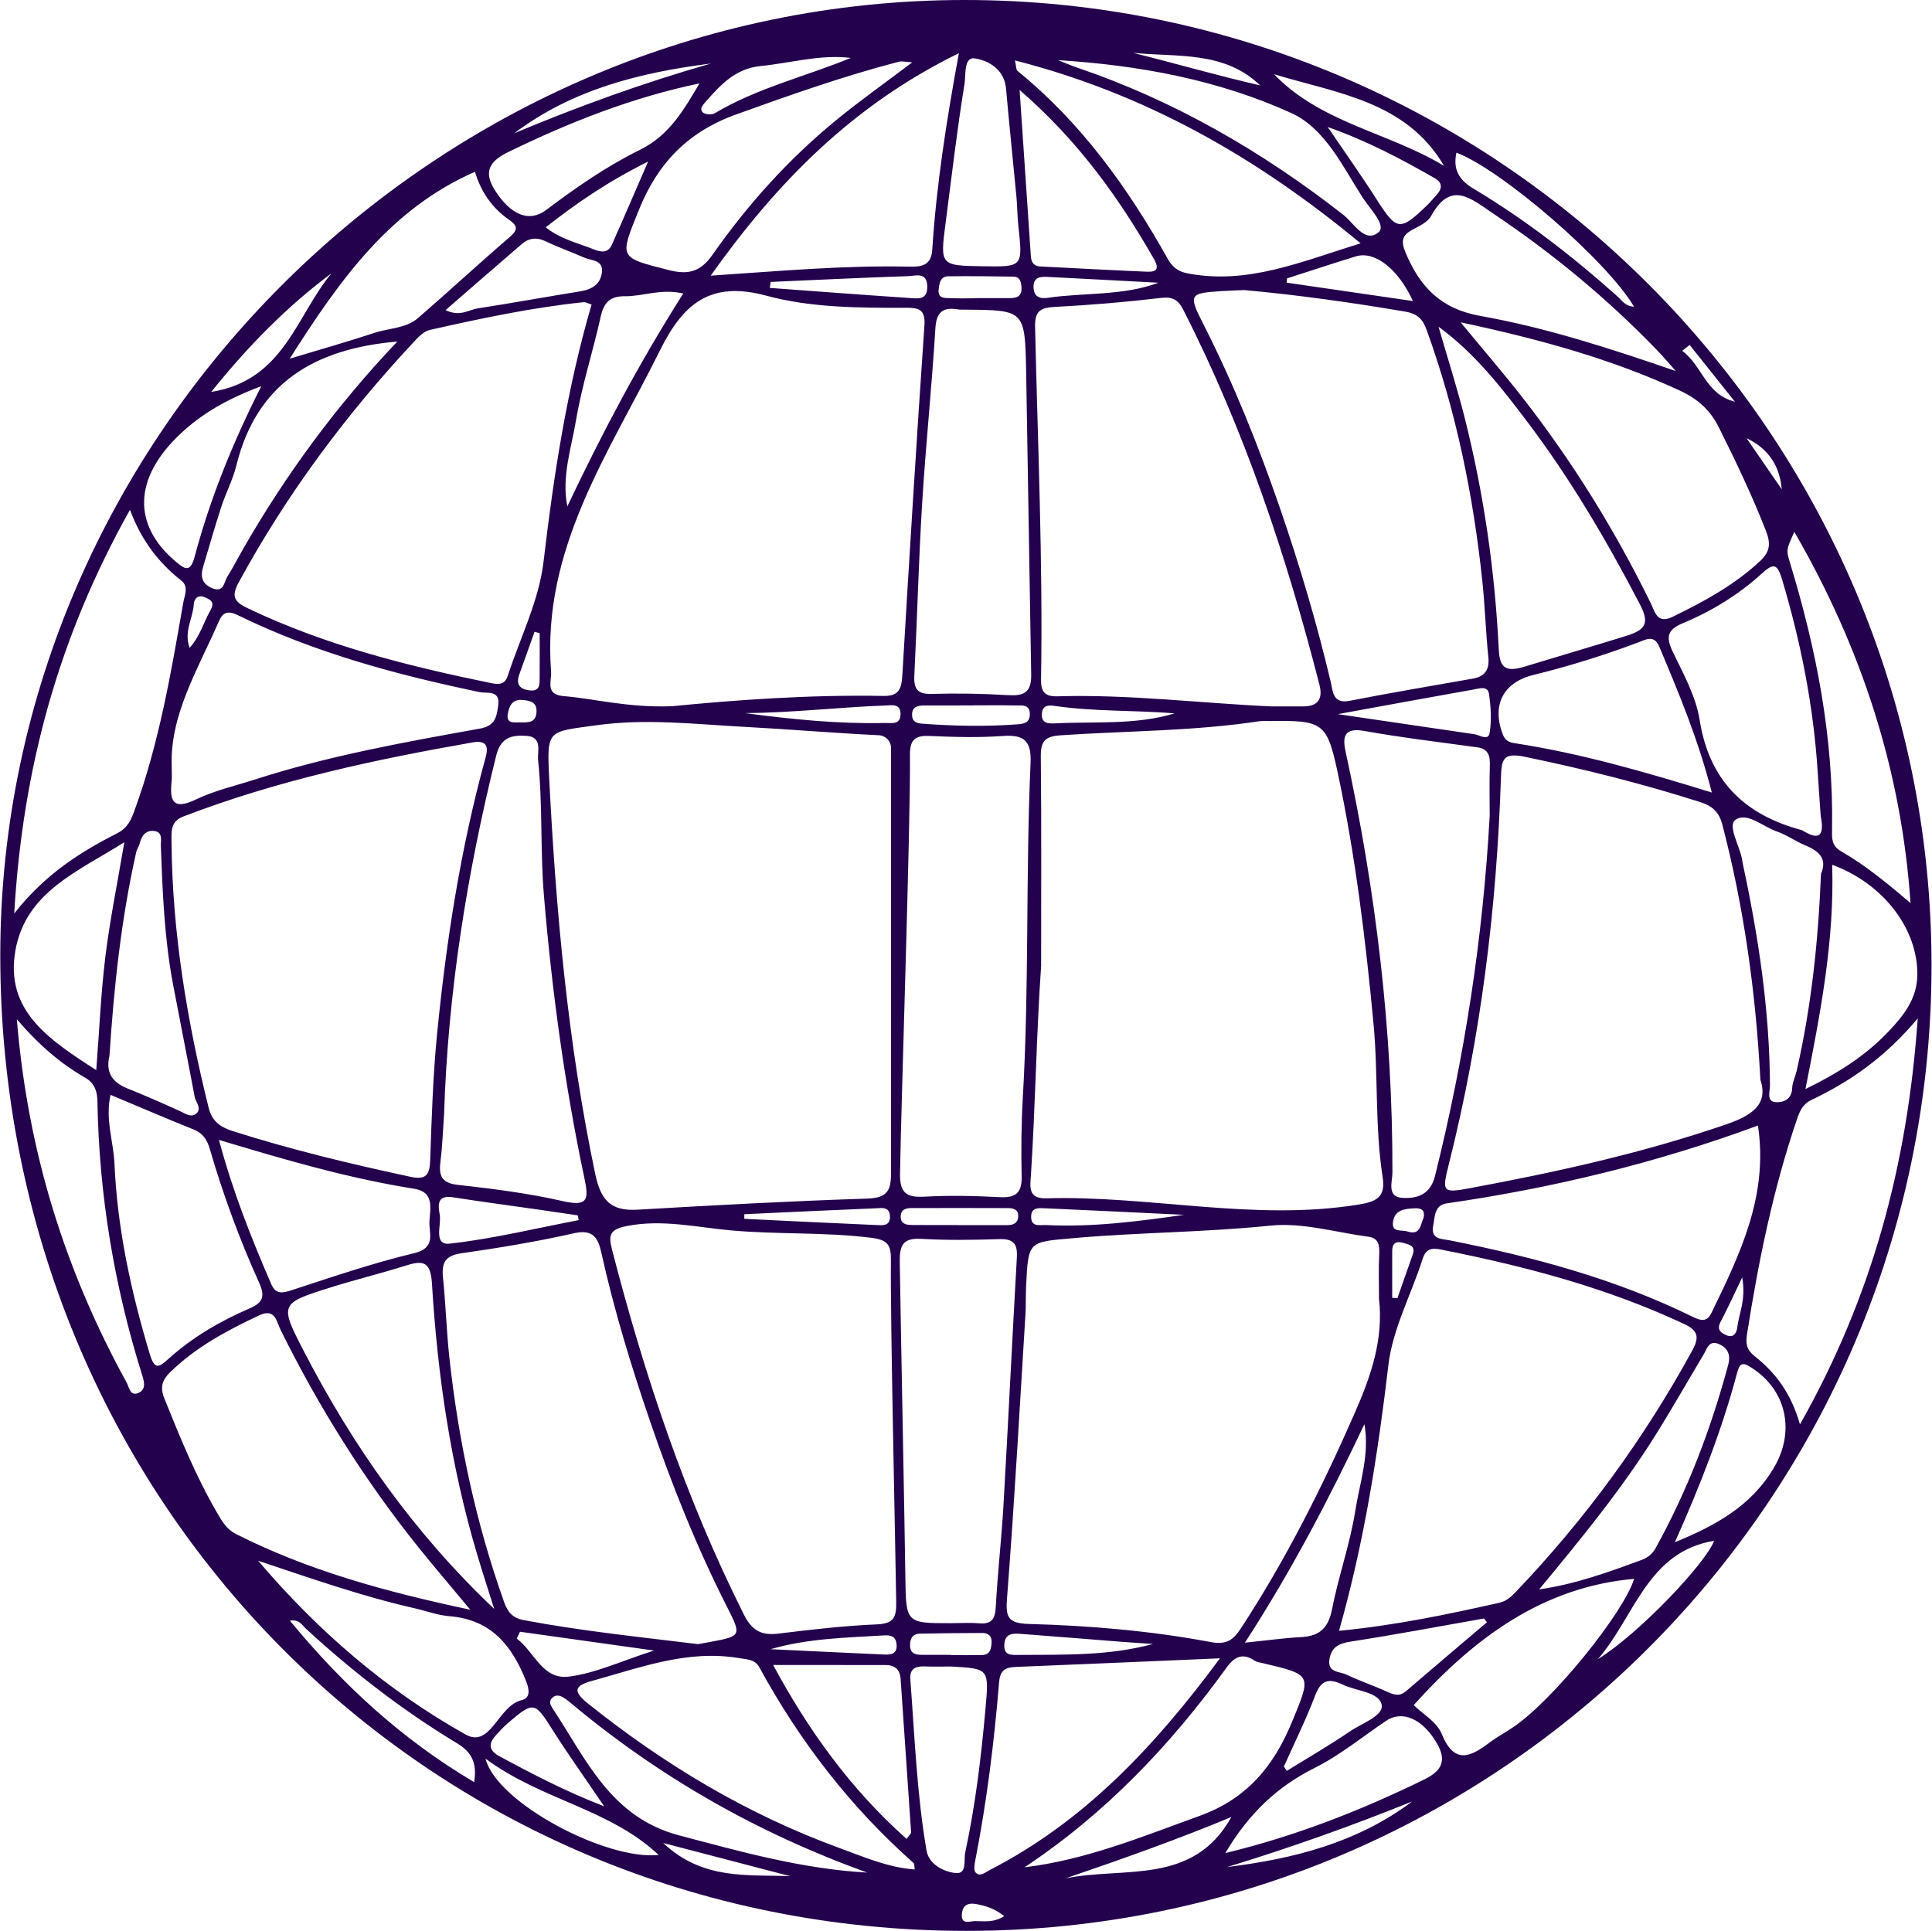 <?xml version="1.0" encoding="UTF-8" standalone="no"?><svg xmlns="http://www.w3.org/2000/svg" xmlns:xlink="http://www.w3.org/1999/xlink" fill="#000000" height="1080" preserveAspectRatio="xMidYMid meet" version="1" viewBox="-0.4 -0.0 1080.5 1080.0" width="1080.5" zoomAndPan="magnify"><g id="change1_1"><path d="M539.09,0C244.648-0.005-0.144,242.48-0.246,534.255 C-0.353,838.866,238.352,1079.979,540.05,1080c297.54,0.021,539.445-241.729,539.787-539.442 C1080.179,243.111,836.989,0.005,539.09,0z M974.261,482.979c-0.204-0.952-0.302-1.926-0.495-2.88 c-1.51-7.467-8.083-18.37-3.598-21.535c6.504-4.591,15.373,3.867,23.269,6.549 c5.452,1.852,10.285,5.457,15.651,7.652c7.744,3.168,12.64,7.519,8.92,15.995 c-1.505,37.55-5.351,74.175-13.608,110.229c-0.755,3.297-2.402,6.512-2.519,9.805 c-0.215,6.016-4.766,7.816-8.722,7.717c-5.967-0.15-3.665-5.964-3.679-9.19 C989.304,565.26,983.063,523.969,974.261,482.979z M288.601,916.525 c0.604-1.28,1.207-2.56,1.811-3.84c23.702,3.323,47.405,6.647,74.978,10.513 c-18.171,5.811-32.564,12.657-47.588,14.584C302.908,939.691,298.423,923.74,288.601,916.525z M308.779,967.808c8.517,13.457,17.803,26.427,28.735,42.54c-22.58-8.763-40.482-18.328-58.403-27.896 c-6.933-3.701-6.113-7.731-1.616-12.521c1.992-2.122,3.977-4.28,6.183-6.166 C298.144,951.399,298.595,951.719,308.779,967.808z M292.486,906.179 c-6.172-1.169-8.94-4.441-10.917-9.983c-15.775-44.215-25.481-89.788-30.6-136.363 c-1.65-15.008-2.069-30.148-3.612-45.171c-0.837-8.155,1.032-12.333,10.126-13.642 c21.156-3.045,42.312-6.501,63.142-11.228c10.828-2.457,13.494,2.822,15.299,10.952 c7.13,32.12,16.716,63.546,27.376,94.625c12.121,35.339,25.929,70.011,42.887,103.377 c8.266,16.264,8.037,16.384-9.598,19.692c-2.388,0.448-4.784,0.849-6.647,1.178 C357.013,915.553,324.567,912.257,292.486,906.179z M89.552,473.196 c0.971,25.832,1.964,51.659,6.778,77.142c3.971,21.021,8.192,41.995,12.114,63.025 c0.585,3.139,4.199,6.605,0.977,9.457c-2.879,2.548-6.182,0.023-9.285-1.387 c-9.705-4.408-19.46-8.732-29.361-12.673c-8.569-3.411-12.179-9.181-9.947-18.29 c2.477-38.17,6.508-76.192,14.899-113.626c0.419-1.871,1.669-3.552,2.116-5.42 c1.054-4.408,3.699-7.272,8.185-6.596C90.824,465.55,89.437,470.135,89.552,473.196z M95.631,428.496 c-1.073-28.635,14.76-54.298,26.505-81.248c2.169-4.976,5.212-5.726,10.397-3.193 c43.076,21.05,88.925,33.416,135.649,43.126c3.564,0.741,11.184-1.34,10.081,7.058 c-0.829,6.312-1.449,11.707-10.221,13.284c-42.358,7.615-84.758,15.228-125.856,28.471 c-11.051,3.561-22.582,6.166-32.959,11.152c-13.192,6.338-14.799,0.572-13.625-10.415 C95.807,434.802,95.631,432.832,95.631,428.496z M789.779,168.373 c-24.017-3.495-47.279-6.88-70.541-10.266c0.041-0.792,0.083-1.585,0.124-2.377 c12.834-4.124,25.628-8.375,38.513-12.333C768.362,140.176,781.525,150.268,789.779,168.373z M769.575,111.645c-8.206-12.898-17.093-25.363-27.427-40.604c22.918,8.092,41.515,18.208,59.936,28.659 c4.495,2.55,4.066,6.1,0.731,9.595c-1.679,1.76-3.197,3.681-4.939,5.372 C782.571,129.519,780.705,129.139,769.575,111.645z M785.471,174.292 c6.951,1.183,9.827,4.26,12.045,10.383c16.477,45.497,26.066,92.501,31.118,140.495 c1.477,14.03,1.875,28.174,3.329,42.208c0.746,7.198-1.796,10.981-8.779,12.215 c-22.965,4.059-45.971,7.915-68.851,12.411c-9.447,1.856-9.323-5.557-10.447-10.329 c-7.761-32.942-17.393-65.33-28.39-97.297c-12.128-35.254-25.974-69.823-42.916-103.106 c-8.445-16.591-7.903-17.286,10.119-18.444c4.37-0.281,8.751-0.397,12.896-0.579 C725.904,165.026,755.729,169.231,785.471,174.292z M908.989,355.708 c-19.027,5.893-38.129,11.494-57.174,17.284c-11.632,3.536-13.586-0.992-14.053-10.422 c-2.148-43.39-8.31-86.226-18.881-128.356c-4.342-17.304-9.811-34.326-14.768-51.476 c20.331,14.849,35.178,34.012,49.782,53.345c24.149,31.97,44.327,66.376,62.824,101.883 C922.26,348.605,920.004,352.297,908.989,355.708z M927.613,361.781 c10.86,25.785,21.667,51.576,29.357,81.502c-38.413-11.848-74.07-22.084-110.842-27.683 c-3.203-0.488-5.097-2.091-6.231-5.189c-5.965-16.298,0.433-28.789,17.463-32.948 c19.822-4.841,39.226-10.938,58.325-18.082C920.037,357.754,924.65,354.748,927.613,361.781z M832.734,456.279c-3.747,68.235-14.077,135.328-30.612,201.56 c-2.663,10.666-10.407,12.682-18.374,12.153c-8.701-0.577-5.422-9.137-5.412-14.15 c0.15-79.4-9.264-157.701-26.144-235.197c-1.777-8.157-1.267-13.888,10.375-11.807 c20.943,3.744,42.11,6.251,63.2,9.157c6.517,0.898,7.228,5.051,7.05,10.526 C832.516,437.765,832.734,447.026,832.734,456.279z M786.672,688.791 c-3.233-1.056-8.943,0.842-7.995-5.483c1.027-6.852,6.863-7.215,12.273-7.468 c3.321-0.155,5.775,0.892,4.806,5.27C793.978,684.907,794.131,691.228,786.672,688.791z M789.655,701.843c-2.892,8.065-5.685,16.166-8.52,24.252c-0.977-0.062-1.954-0.124-2.931-0.186 c0-8.681,0.001-17.361-0.001-26.042c-0.001-4.534,2.061-5.906,6.437-4.631 C788.125,696.252,791.414,696.937,789.655,701.843z M584.549,670.255 c-10.353,0.298-8.765-7.094-8.379-13.128c2.492-38.942,3.019-77.935,5.691-116.936 c0-38.994,0.223-77.989-0.172-116.979c-0.088-8.661,2.218-11.341,11.301-11.955 c36.913-2.496,74.034-2.263,110.729-7.822c1.911-0.289,3.893-0.109,5.843-0.137 c30.158-0.44,32.198,0.703,38.37,29.801c9.762,46.023,15.406,92.61,19.825,139.472 c2.703,28.665,0.678,57.514,5.128,85.97c1.752,11.199-3.693,13.638-13.609,15.238 C700.757,683.224,642.828,668.575,584.549,670.255z M661.757,679.484 c-25.673,3.703-51.23,7-77.046,5.73c-3.507-0.172-8.612,1.411-8.426-4.934 c0.147-5.01,4.286-4.606,7.539-4.463C609.805,676.958,635.78,678.243,661.757,679.484z M570.969,658.175 c0.174,9.021-3.307,11.899-12.167,11.434c-14.108-0.741-28.31-1.043-42.403-0.266 c-10.137,0.559-13.591-2.342-13.438-12.881c0.565-39.025,5.93-195.104,5.547-234.146 c-0.082-8.404,2.682-11.032,10.905-10.67c13.637,0.6,27.375,1.005,40.963,0.017 c12.063-0.877,16.141,2.74,15.579,15.279c-2.796,62.4-0.687,124.924-4.352,187.325 C570.747,628.869,570.687,643.546,570.969,658.175z M484.534,670.414 c-42.849,1.379-85.673,3.717-128.477,6.204c-14.986,0.871-20.507-5.368-23.59-20.077 C317.169,583.556,310.503,509.672,306.748,435.408c-1.402-27.718-0.899-25.945,26.356-29.742 c27.998-3.901,55.375-0.564,83.001,0.895c23.101,1.22,51.078,3.534,75.039,4.682 c3.794,0.182,6.771,3.317,6.771,7.115l-0.007,237.194C498.051,665.807,495.997,670.045,484.534,670.414z M489.307,685.184c-24.487-1.039-48.965-2.277-73.446-3.452c0.002-0.862,0.003-1.723,0.005-2.585 c24.569-1.132,49.135-2.322,73.709-3.321c3.09-0.126,7.344-1.002,7.73,4.08 C497.776,686.103,492.92,685.337,489.307,685.184z M245.548,679.546 c-0.816-4.843-2.015-11.341,7.257-9.887c16.182,2.539,32.428,4.673,48.644,6.999 c7.106,1.019,14.204,2.091,21.305,3.139c0.155,0.886,0.31,1.771,0.466,2.657 c-23.982,4.589-47.825,10.417-72.017,13.146C241.775,696.664,246.515,685.286,245.548,679.546z M314.419,671.835c-19.303-4.399-39.1-6.929-58.812-9.108c-9.63-1.065-10.624-5.638-9.635-13.491 c1.095-8.697,1.364-17.498,1.993-26.254c2.163-67.863,12.776-134.468,29.127-200.301 c2.585-10.409,8.837-11.608,16.886-11.104c9.255,0.58,6.05,8.67,6.555,13.479 c2.642,25.183,1.142,50.507,3.268,75.857c4.467,53.249,11.605,105.984,22.66,158.187 C328.999,671.084,328.283,674.994,314.419,671.835z M295.716,386.135c-5.569-0.657-7.638-3.479-5.692-8.91 c2.848-7.948,5.69-15.899,8.534-23.848c0.956,0.257,1.911,0.513,2.867,0.77 c0,8.162,0.057,16.324-0.025,24.485C301.361,382.439,301.913,386.866,295.716,386.135z M292.048,391.529 c4.213,0.43,7.777,1.183,7.609,6.485c-0.218,6.638-5.07,6.033-9.43,6.032 c-3.282-0.001-7.559,0.808-6.618-4.739C284.374,394.794,286.119,390.923,292.048,391.529z M494.602,404.391c-26.186,0.583-52.185-2.034-78.195-5.514c26.261-0.208,52.262-3.31,78.374-4.27 c3.55-0.131,8.574-1.24,8.451,4.941C503.112,405.58,498.204,404.311,494.602,404.391z M563.165,685.253c-9.232,0.032-18.464,0.011-27.696,0.011c0-0.021-0-0.042-0-0.064 c-8.746,0-17.493,0.064-26.238-0.035c-3.039-0.034-5.904-0.728-5.888-4.712 c0.016-3.948,2.854-4.728,5.898-4.739c17.977-0.066,35.955-0.052,53.933,0.012 c3.033,0.011,6.015,0.638,5.879,4.634C568.929,684.006,566.424,685.241,563.165,685.253z M568.296,703.281c-2.632,46.2-4.83,92.424-7.485,138.623c-1.089,18.954-3.293,37.845-4.295,56.802 c-0.357,6.744-2.164,9.847-9.261,9.268c-5.326-0.434-10.717-0.073-16.078-0.072 c-24.628,0.002-24.926,0.005-25.237-25.331c-0.347-28.263-2.699-146.218-3.136-176.919 c-0.128-9.005,1.728-13.317,11.927-12.724c14.576,0.847,29.246,0.626,43.853,0.156 C566.422,692.831,568.724,695.76,568.296,703.281z M516.253,394.596 c9.234-0.048,18.468-0.016,27.703-0.016c0-0.019,0-0.038,0-0.056 c7.776,0,15.556-0.13,23.328,0.058c3.607,0.087,8.422-0.999,8.268,5.18 c-0.116,4.639-3.646,5.146-7.161,5.404c-17.488,1.285-34.971,0.946-52.441-0.346 c-2.907-0.215-5.985-0.584-6.234-4.528C509.422,395.617,512.508,394.615,516.253,394.596z M582.311,398.925c0.488-5.105,4.681-4.44,7.767-4c22.095,3.154,44.405,2.261,66.479,4.08 c-22.022,6.631-44.383,4.458-66.508,5.575C586.216,404.773,581.738,404.923,582.311,398.925z M832.73,409.753c-0.796,4.96-5.412,1.385-8.453,0.934c-24.297-3.608-48.604-7.156-76.465-11.244 c27.636-5.044,51.783-9.514,75.966-13.787c3.067-0.542,7.868-2.266,8.554,2.452 C833.365,395.226,833.858,402.718,832.73,409.753z M737.515,383.005 c2.045,7.991-0.831,12.167-9.288,12.117c-5.852-0.035-11.704-0.007-17.556-0.007 c-39.866-1.795-79.589-6.819-119.598-5.649c-6.966,0.204-9.372-2.346-9.257-9.277 c1.087-65.874-1.843-131.69-3.337-197.525c-0.192-8.446,2.821-10.589,10.856-10.997 c19.913-1.01,39.82-2.697,59.62-5.044c6.632-0.786,9.665,1.275,12.415,6.67 C695.407,240.061,718.989,310.611,737.515,383.005z M585.68,166.565 c-4.262,0.626-7.84-0.286-8.053-5.754c-0.225-5.769,3.676-6.14,7.792-5.934 c20.694,1.036,41.384,2.165,62.075,3.261C627.36,165.596,606.208,163.55,585.68,166.565z M641.144,151.98c-19.94-0.838-39.869-1.937-59.802-2.948c-3.564-0.181-4.987-2.278-5.213-5.656 c-2.004-29.965-4.05-59.926-6.3-93.066c32.845,28.479,55.549,60.303,75.17,94.628 C648.119,150.393,646.367,152.2,641.144,151.98z M564.753,166.735 c-6.297-0.004-12.594-0.001-18.892-0.001c0,0.033-0,0.066-0,0.099 c-4.844,0-9.695,0.151-14.53-0.053c-3.201-0.135-7.396,0.435-6.777-4.941 c0.388-3.375,0.885-7.261,5.416-7.308c12.102-0.125,24.209-0.018,36.31,0.188 c3.723,0.063,4.427,2.873,4.615,6.062C571.163,165.305,568.728,166.737,564.753,166.735z M535.27,173.044c1.434,0.228,2.922,0.147,4.385,0.159c32.872,0.274,33.173,0.267,33.822,34.234 c0.494,25.85,2.271,139.056,2.831,169.781c0.19,10.403-4.218,12.134-13.194,11.593 c-14.094-0.85-28.266-1.093-42.378-0.685c-7.969,0.23-10.162-2.687-9.785-10.189 c1.615-32.146,2.407-64.338,4.379-96.459c2-32.59,5.397-65.095,7.386-97.685 C523.281,174.517,526.822,171.702,535.27,173.044z M508.062,166.662 c-25.992-1.723-51.965-3.721-77.945-5.625c0.163-1.115,0.326-2.23,0.489-3.346 c25.662-1.125,51.32-2.382,76.992-3.241c4.124-0.138,10.406-2.529,10.596,5.746 C518.375,168.151,512.594,166.962,508.062,166.662z M506.616,172.156 c6.706-0.016,10.602,0.893,9.989,9.764c-4.496,65.158-8.471,130.353-12.353,195.551 c-0.433,7.268-1.495,11.952-10.448,11.789c-41.938-0.762-83.715,2.327-118.5,5.772 c-25.114,0.826-42.657-4.175-60.582-5.686c-10.406-0.877-6.493-8.143-6.945-14.099 c-5.192-68.531,32.622-122.137,60.949-179.314c12.96-26.159,28.175-39.01,59.43-30.555 C453.358,172.197,480.244,172.219,506.616,172.156z M316.891,283.24 c-3.312-16.57,2.234-32.482,4.889-48.333c3.258-19.447,9.486-38.379,13.741-57.685 c1.75-7.943,5.135-11.629,13.584-11.527c10.098,0.122,19.976-4.428,32.628-1.53 C356.831,203.346,336.122,242.674,316.891,283.24z M341.71,137.052 c-2.119,4.752-6.311,3.923-9.99,2.44c-8.88-3.579-18.485-5.632-26.936-12.349 c17.081-13.36,34.385-25.388,57.28-36.767C354.167,108.536,348.046,122.843,341.71,137.052z M304.887,135.019c6.978,3.372,14.35,5.919,21.444,9.064c4.067,1.803,10.815,1.185,9.893,8.349 c-0.856,6.649-5.683,9.484-12.066,10.517c-19.165,3.102-38.268,6.592-57.452,9.56 c-5.115,0.791-9.821,4.842-17.919,0.956c14.898-12.934,28.695-24.992,42.595-36.931 C295.427,133.06,299.794,132.557,304.887,135.019z M325.947,169.021 c1.283-0.135,2.675,0.77,4.49,1.339c-13.783,47.215-21.149,95.287-26.863,143.893 c-2.554,21.727-13.084,42.516-19.998,63.73c-1.545,4.739-4.573,5.066-9.159,4.128 c-46.758-9.561-92.836-21.14-136.202-41.861c-7.918-3.783-9.363-6.697-4.95-14.802 c26.895-49.396,60.174-94.044,98.529-135.017c2.269-2.424,5.13-5.194,8.15-5.875 C268.381,178.136,296.9,172.068,325.947,169.021z M135.425,307.278 c-2.891,5.038-5.519,10.237-8.621,15.138c-1.992,3.147-1.9,9.431-8.704,6.508 c-5.655-2.429-6.499-6.588-4.894-11.905c3.363-11.14,6.505-22.35,10.109-33.411 c2.552-7.835,6.51-15.276,8.469-23.231c11.356-46.128,43.737-65.386,90.026-69.335 C187.676,226.956,159.381,265.528,135.425,307.278z M113.912,334.008 c2.896,1.236,6.182,2.407,3.483,7.137c-3.88,6.799-5.842,14.697-11.752,21.207 c-3.373-9.121,1.896-16.505,2.333-24.376C108.148,334.884,110.346,332.486,113.912,334.008z M95.532,471.013c-0.047-5.872-0.719-11.504,6.596-14.318c52.537-20.214,107.238-31.901,162.712-41.605 c6.783-0.818,8.072,2.324,6.328,8.647c-13.997,50.737-21.998,102.574-27.146,154.837 c-2.289,23.244-3.002,46.662-3.821,70.022c-0.279,7.952-1.746,11.607-10.864,9.656 c-33.569-7.181-66.891-15.195-99.629-25.619c-7.081-2.255-11.58-5.553-13.472-13.197 C104.163,570.667,95.937,521.398,95.532,471.013z M231.222,664.905 c11.435,1.816,8.955,10.88,8.552,18.114c-0.377,6.769,3.964,14.92-8.545,17.921 c-23.065,5.535-45.634,13.23-68.22,20.607c-5.445,1.778-9.138,2.649-11.774-3.444 c-11.11-25.676-21.455-51.614-29.187-80.53C159.157,648.765,194.645,659.097,231.222,664.905z M184.474,720.106c13.869-4.361,28.034-7.784,41.893-12.173c9.652-3.057,14.044-2.587,14.804,9.935 c3.121,51.468,10.577,102.349,25.386,151.924c3.012,10.082,6.286,20.086,9.44,30.126 c-44.722-42.349-78.998-91.014-106.595-144.394C155.859,729.326,156.132,729.017,184.474,720.106z M341.841,698.777c-2.074-8.035-1.182-11.128,8.242-13.003c19.758-3.93,39.022,0.668,58.111,2.402 c26.215,2.381,52.53,0.866,78.686,4.162c9.198,1.159,11.073,3.973,10.972,12.316 c-0.391,32.159,2.522,159.809,2.971,191.462c0.118,8.295-1.207,12.047-10.758,12.449 c-18.445,0.775-36.859,2.921-55.203,5.171c-9.508,1.166-14.767-1.758-19.235-10.664 C382.915,837.868,360.02,769.202,341.841,698.777z M494.148,914.719 c4.083-0.25,6.608,0.86,6.895,5.304c0.319,4.946-2.961,5.585-6.629,5.421 c-21.29-0.953-42.577-1.99-63.864-2.999C451.577,916.347,472.907,916.02,494.148,914.719z M494.73,931.294c5.106,0.007,8.178,2.261,8.549,7.735c1.935,28.605,3.959,57.203,5.867,85.809 c0.045,0.678-0.91,1.424-2.495,3.74c-31.642-28.098-55.414-61.526-74.644-97.296 C453.258,931.282,473.994,931.264,494.73,931.294z M514.149,913.748 c11.563-0.245,23.13-0.321,34.695-0.379c3.372-0.017,5.481,1.589,5.305,5.239 c-0.17,3.52-0.731,6.984-5.298,7.104c-5.779,0.152-11.565,0.037-17.349,0.037 c-0-0.047-0-0.093-0-0.139c-5.303,0-10.606,0.034-15.909-0.012 c-3.5-0.031-6.88-0.261-7.027-5.077C508.446,916.56,509.946,913.838,514.149,913.748z M558.35,940.956c0.517-6.33,3.138-8.347,8.986-8.578c36.856-1.46,73.705-3.09,114.549-4.834 c-36.981,49.994-76.324,91.509-129.04,118.575c-2.412,1.239-5.258,3.941-7.665,1.176 c-1.154-1.325-0.563-4.571-0.123-6.822C551.484,1007.565,555.622,974.344,558.35,940.956z M561.274,919.994c0.28-6.478,4.755-6.456,9.262-6.116c18.887,1.424,37.765,2.982,56.648,4.458 c5.742,0.449,11.493,0.79,17.24,1.18c-24.912,6.794-50.136,5.931-75.294,6.135 C565.289,925.683,561.01,926.074,561.274,919.994z M676.847,918.479 c-33.543-6.297-67.573-9.214-101.631-10.143c-12.607-0.344-13.214-4.241-12.358-15.255 c4.078-52.465,6.966-105.022,10.217-157.55c0.331-5.35,0.129-10.731,0.383-16.088 c1.208-25.471,1.306-24.663,25.96-26.868c36.839-3.294,73.845-3.249,110.709-7.054 c17.888-1.846,36.571,3.795,54.867,6.244c5.641,0.755,6.205,4.794,5.951,9.775 c-0.421,8.266-0.115,16.569-0.115,24.857c2.591,22.674-4.448,43.089-13.377,63.497 c-18.369,41.987-38.873,82.754-64.024,121.14C689.195,917.497,685.23,920.053,676.847,918.479z M762.654,796.602c3.036,16.694-2.579,32.642-5.117,48.606c-2.944,18.526-9.378,36.473-12.989,54.928 c-2.026,10.355-6.861,14.973-17.089,15.528c-9.675,0.525-19.305,1.876-31.627,3.137 C721.957,878.497,743.013,838.14,762.654,796.602z M750.415,942.212 c7.698,3.7,20.514,4.146,21.905,11.33c1.197,6.186-11.208,10.395-17.879,14.958 c-11.4,7.798-23.407,14.707-35.16,21.989c-0.555-0.796-1.109-1.592-1.664-2.388 c5.914-13.255,12.407-26.291,17.535-39.844C738.427,939.599,742.858,938.58,750.415,942.212z M752.527,936.626c-3.808-1.814-10.636-0.994-9.411-8.562c1.108-6.843,5.334-8.865,12.018-9.897 c24.868-3.841,49.607-8.526,74.394-12.895c0.553,0.707,1.105,1.414,1.658,2.121 c-15.105,12.837-30.26,25.616-45.28,38.552c-3.684,3.173-6.837,1.962-10.608,0.252 C767.802,942.796,759.952,940.162,752.527,936.626z M748.473,912.169 c14.215-50.142,21.759-99.18,27.611-148.719c2.395-20.271,12.864-39.542,19.174-59.422 c2.237-7.049,7.219-5.704,11.699-4.813c46.306,9.208,91.745,21.235,134.713,41.418 c7.731,3.631,8.319,7.498,4.406,14.656c-26.948,49.307-59.769,94.273-98.547,134.908 c-2.649,2.776-5.201,5.339-9.441,6.29C809.249,902.957,780.364,909.061,748.473,912.169z M926.163,801.597c8.963-14.427,17.376-29.195,26.096-43.775c2.094-3.501,3.122-8.911,9.417-5.699 c4.758,2.428,5.753,6.402,4.499,11.067c-9.619,35.812-22.678,70.268-40.673,102.774 c-1.762,3.184-4.358,5.274-7.594,6.471c-18.561,6.866-37.16,13.634-57.521,16.569 C883.838,860.684,906.918,832.575,926.163,801.597z M965.288,746.897 c-3.262-1.388-5.79-3.149-3.409-7.601c3.75-7.013,6.999-14.294,12.067-24.792 c2.26,12.553-1.865,20.138-2.778,28.153C970.879,745.204,969.251,748.583,965.288,746.897z M956.724,734.402c-2.566,5.283-6.05,4.309-10.635,2.053c-43.069-21.191-88.975-33.422-135.816-42.714 c-4.201-0.833-10.672-0.376-9.145-8.169c1.003-5.122,0.593-11.483,7.633-12.502 c59.427-8.594,117.504-22.659,173.993-43.519C988.7,668.836,972.651,701.61,956.724,734.402z M965.105,628.856c-46.778,16.105-94.867,26.683-143.347,35.715 c-15.535,2.894-15.777,2.114-11.924-13.195c17.892-71.084,26.847-143.4,29.188-216.558 c0.323-10.103,1.16-14.048,13.362-11.524c33.176,6.864,65.901,15.06,98.172,25.353 c6.988,2.229,10.553,5.885,12.281,12.527c11.922,45.846,18.612,92.473,21.291,142.771 C988.698,617.708,979.401,623.934,965.105,628.856z M1024.266,483.693 c28.973,10.623,48.129,36.342,47.616,61.916c-0.268,13.344-7.767,22.541-16.198,31.435 c-12.774,13.476-28.088,23.21-46.363,32.102C1017.733,566.612,1025.622,525.864,1024.266,483.693z M1003.108,297.496c37.524,64.873,59.916,133.363,64.979,207.615 c-12.75-10.854-25.057-21.027-38.916-29.013c-5.533-3.188-5.047-7.697-4.967-12.488 c0.852-50.99-8.713-100.324-23.526-148.837C998.474,307.556,998.582,307.524,1003.108,297.496z M1016.192,432.082c0.549,8.74,1.195,17.473,1.671,24.379c2.297,11.584-1.332,13.332-9.409,8.507 c-0.418-0.25-0.827-0.567-1.285-0.689c-31.964-8.54-51.634-27.615-57.025-61.608 c-2.076-13.091-8.997-25.614-14.884-37.83c-3.996-8.292-3.572-12.504,5.656-16.348 c16.169-6.735,31.137-15.939,44.135-27.81c6.403-5.848,8.576-5.37,11.169,3.305 C1006.785,359.338,1013.881,395.246,1016.192,432.082z M996.082,273.698 c-6.568-9.532-13.136-19.064-19.704-28.597C988.483,250.83,994.961,260.459,996.082,273.698z M944.556,192.93c8.443,10.589,16.887,21.179,25.33,31.768c-16.52-4.19-18.161-20.167-29.494-28.467 C941.78,195.131,943.168,194.031,944.556,192.93z M960.86,238.989 c9.523,19.088,18.714,38.263,26.461,58.18c2.775,7.133,1.987,11.666-3.357,16.654 c-14.432,13.469-31.461,22.698-49.016,31.222c-8.637,4.194-9.817-2.933-12.186-7.763 c-19.991-40.769-43.766-79.181-71.711-114.959c-10.429-13.352-21.509-26.195-34.586-42.052 c44.685,9.553,84.722,20.626,122.781,38.271C948.959,223.046,956.028,229.303,960.86,238.989z M926.412,195.946c3.597,3.729,6.926,7.717,10.379,11.586c-36.274-12.5-72.186-24.213-109.216-30.809 c-22.222-3.958-33.807-16.21-41.848-35.307c-2.643-6.277-2.206-9.729,3.782-12.923 c3.826-2.041,8.576-4.235,10.472-7.697c11.103-20.28,22.551-9.49,34.672-1.377 C867.949,141.707,898.598,167.116,926.412,195.946z M814.137,85.385 c25.176,9.456,84.256,60.477,99.297,86.142c-4.828-0.085-6.82-3.578-9.322-5.812 c-25.053-22.372-51.519-42.906-80.358-60.138C815.4,100.584,812.126,94.656,814.137,85.385z M807.221,92.796c-30.889-18.7-68.869-23.983-95.096-51.275 C747.333,52.225,785.949,56.526,807.221,92.796z M704.404,47.773 c-24.075-5.505-47.505-12.337-71.192-18.231C657.912,32.073,684.133,28.279,704.404,47.773z M721.631,63.155c19.059,8.649,28.786,29.834,40.1,47.416c3.985,6.193,13.412,15.55,8.846,19.344 c-7.702,6.4-13.846-5.204-19.787-9.838c-45.306-35.345-94.325-63.784-148.888-82.299 c-3.569-1.211-7.025-2.754-10.534-4.142C636.677,36.475,680.796,44.626,721.631,63.155z M760.547,136.102 c-33.31,10.28-63.013,23.195-96.597,16.853c-5.565-1.051-8.763-3.691-11.177-8.005 c-22.239-39.736-48.437-76.282-84.124-105.28c-0.848-0.689-0.679-2.63-1.409-5.877 C639.689,52.351,701.82,87.417,760.547,136.102z M544.902,32.678 c7.578,1.213,16.398,6.124,17.349,16.918c1.786,20.273,3.927,40.514,5.833,60.776 c0.5,5.315,0.46,10.684,1.043,15.987c2.52,22.927,2.57,22.921-19.694,22.575 c-24.095-0.375-24.105-0.376-20.976-24.336c3.387-25.939,6.365-51.946,10.579-77.75 C539.826,42.016,538.44,31.644,544.902,32.678z M520.991,139.629 c-0.575,8.99-6.045,9.68-12.988,9.521c-36.057-0.824-71.94,2.434-110.949,5.038 c37.199-52.343,79.498-95.433,138.819-124.432C528.78,68.353,523.283,103.794,520.991,139.629z M509.79,34.879c-15.095,11.416-29.26,21.43-42.643,32.398 c-26.577,21.782-49.461,47.22-69.113,75.282c-6.959,9.937-14.014,11.153-24.587,8.46 c-27.98-7.126-27.398-6.579-16.618-33.42c10.512-26.174,27.296-43.821,54.625-53.651 c30.017-10.796,59.988-21.404,90.852-29.431C504.065,34.06,506.101,34.666,509.79,34.879z M425.07,36.924c16.777-1.647,33.215-6.624,50.331-4.524c-25.573,10.499-52.345,16.801-76.039,30.929 c-1.653,0.986-5.346,0.784-6.674-0.424c-2.185-1.987,0.172-4.384,1.679-6.104 C402.701,47.295,410.994,38.306,425.07,36.924z M397.212,35.527 c-37.519,10.707-74.127,23.975-110.027,39.015C319.903,49.868,357.813,40.531,397.212,35.527z M284.189,84.87c34.028-16.541,68.968-30.38,106.608-38.214 c-8.766,14.803-16.845,29.07-33.29,37.147c-18.629,9.15-35.838,21.14-52.515,33.69 c-9.448,7.11-19.931,2.747-28.719-11.26C269.53,95.482,273.999,89.824,284.189,84.87z M265.235,96.071c3.273,11.023,9.451,20.154,18.882,26.717c4.608,3.207,5.658,5.405,0.68,9.689 c-17.296,14.882-34.062,30.38-51.302,45.33c-6.86,5.949-16.295,5.661-24.492,8.377 c-14.528,4.812-29.274,8.966-47.391,14.442C189.793,156.298,217.637,117.029,265.235,96.071z M185.053,152.82c-19.789,23.612-26.538,59.962-67.337,66.394 C138.752,193.093,160.259,171.313,185.053,152.82z M100.454,242.677 c11.991-11.286,26.273-19.587,45.253-26.653c-16.55,32.857-28.743,63.487-37.277,95.436 c-2.435,9.115-5.583,6.847-10.665,2.549C73.619,293.589,74.185,267.401,100.454,242.677z M72.286,285.152c6.516,17.4,16.14,29.677,28.769,39.626c4.26,3.356,1.719,8.389,1.016,12.426 c-6.801,39.052-13.436,78.164-27.069,115.614c-1.931,5.305-3.729,10.135-9.842,13.244 C44.419,476.61,24.808,488.989,7.553,510.956C12.32,429.091,32.52,356.111,72.286,285.152z M8.277,531.289c5.882-32.322,34.725-43.744,60.851-60.203c-3.919,23.21-8.06,43.452-10.584,63.893 c-2.484,20.117-3.328,40.436-5.117,63.573C26.977,581.502,2.095,565.256,8.277,531.289z M77.097,779.07 c-4.773,2.162-5.292-3.234-6.671-5.748C36.32,711.175,15.187,645.062,9.017,570.107 c12.881,14.972,24.73,24.904,38.223,32.687c5.48,3.161,6.759,7.865,6.857,13.448 c0.908,52.084,9.332,102.941,24.92,152.626C80.216,772.69,81.539,777.058,77.097,779.07z M83.375,757.421c-10.451-34.81-18.166-70.083-19.741-106.421c-0.546-12.599-5.309-24.917-2.214-38.615 c16.237,6.801,31.283,13.273,46.478,19.373c5.104,2.049,7.529,5.701,8.957,10.609 c7.467,25.671,16.648,50.749,27.661,75.079c3.435,7.589,2.191,11.14-5.23,14.342 c-16.59,7.159-32.126,16.21-45.623,28.396C88.581,764.772,86.069,766.394,83.375,757.421z M121.146,846.38c-11.955-20.46-20.827-42.338-29.659-64.262c-2.437-6.049-1.226-10.149,3.009-14.322 c14.45-14.237,31.992-23.586,50.109-32.104c8.978-4.221,9.698,3.692,11.975,8.285 c21.461,43.305,46.96,84.028,77.239,121.715c8.462,10.532,17.256,20.799,28.804,34.68 c-48.118-10.18-90.881-22.084-131.033-42.33C126.32,855.384,123.795,850.913,121.146,846.38z M143.969,872.969c28.987,9.649,57.637,19.788,87.326,26.538c6.617,1.504,13.142,3.96,19.83,4.507 c23.123,1.889,34.846,16.377,42.675,36.243c1.968,4.995,2.468,9.529-2.577,10.72 c-13.021,3.073-17.159,27.075-31.245,19.18C215.663,945.32,177.36,912.248,143.969,872.969z M264.781,996.798c-40.29-23.801-73.293-54.258-103.051-90.289c5.192-0.975,6.848,2.527,8.947,4.459 c26.156,24.072,54.133,45.774,84.576,64.12C263.469,980.04,266.491,986.166,264.781,996.798z M271.143,983.67c31.452,23.296,69.232,27.93,96.825,53.864 C338.62,1040.663,277.328,1008.365,271.143,983.67z M370.496,1030.844 c25.848,6.751,48.489,12.665,71.13,18.578C417.743,1048.395,392.73,1051.787,370.496,1030.844z M379.281,1026.544c-38.333-10.152-51.96-42.811-70.792-71.226c-1.112-1.679-1.864-3.6-0.385-5.318 c1.891-2.198,4.293-1.903,6.575-0.537c1.248,0.747,2.427,1.636,3.543,2.574 c49.657,41.713,105.082,73.267,166.353,95.351C448.412,1045.387,413.993,1035.736,379.281,1026.544z M469.368,1033.756c-51.708-18.839-98.238-46.708-141.115-81.064c-8.538-6.841-7.144-9.887,2.203-12.448 c27.056-7.414,53.631-17.756,82.669-12.772c4.408,0.757,8.665,0.562,11.171,5.149 c22.586,41.341,50.903,78.166,86.266,109.445c0.537,0.475,0.331,1.79,0.605,3.588 C496.215,1044.575,482.87,1038.676,469.368,1033.756z M533.897,1047.645 c-6.695-0.784-14.804-4.905-16.115-12.545c-5.436-31.673-6.641-63.812-9.069-95.811 c-0.454-5.98,2.999-7.432,8.199-7.204c4.857,0.213,9.731,0.046,14.597,0.046 c21.219,1.191,21.23,1.192,19.262,23.365c-2.405,27.105-5.637,54.106-11.371,80.727 C538.5,1040.396,540.675,1048.439,533.897,1047.645z M544.623,1074.541 c-2.613,0.037-7.52,2.231-7.091-3.858c0.351-4.981,3.364-6.556,7.984-5.693 c5.141,0.961,10.102,2.36,15.738,6.758C555.063,1075.639,549.682,1074.47,544.623,1074.541z M685.664,932.616c4.329-5.99,9.002-8.268,15.668-3.719c1.145,0.781,2.751,0.927,4.169,1.263 c28.135,6.672,27.557,6.432,16.818,32.615c-10.191,24.846-25.117,43.211-51.645,52.828 c-32.18,11.666-63.761,24.708-98.111,28.835C618.014,1014.287,654.327,975.974,685.664,932.616z M595.525,1050.628c31.214-10.627,62.269-21.654,92.746-34.316 C666.843,1054.807,628.126,1043.952,595.525,1050.628z M685.867,1044.294 c35.046-10.684,69.536-22.956,103.517-36.68C758.677,1030.678,723.057,1039.726,685.867,1044.294z M796.07,995.351c-35.307,17.255-71.613,31.555-111.199,41.139 c12.94-21.835,28.806-37.071,49.942-47.63c14.177-7.083,26.734-17.418,39.982-26.349 c9.077-6.119,20.346-1.118,28.254,12.314C808.779,984.559,806.253,990.375,796.07,995.351z M845.828,966.104c-4.438,2.987-9.188,5.542-13.445,8.759c-10.804,8.165-19.624,11.905-26.496-5.085 c-2.656-6.566-10.531-11.021-15.643-16.06c33.708-37.506,72.182-66.132,123.269-70.621 C907.559,902.196,868.168,951.069,845.828,966.104z M893.25,928.008 c20.484-23.544,27.638-60.116,64.994-66.179C953.475,874.495,916.116,913.884,893.25,928.008z M991.817,820.711c-12.795,21.85-33.195,32.781-55.513,41.908 c13.959-31.295,26.218-62.434,34.848-94.899c1.592-5.989,3.616-5.525,7.876-2.816 C998.857,777.514,1003.605,800.581,991.817,820.711z M980.839,758.485 c-4.452-3.532-5.037-6.878-4.164-12.425c6.394-40.638,14.543-80.836,27.852-119.845 c1.515-4.441,3.068-8.574,8.218-11.027c21.565-10.274,40.999-23.661,59.369-45.541 c-5.781,82.46-25.656,155.94-65.854,227.067C1001.184,778.934,992.358,767.623,980.839,758.485z" fill="#23014d"/></g></svg>